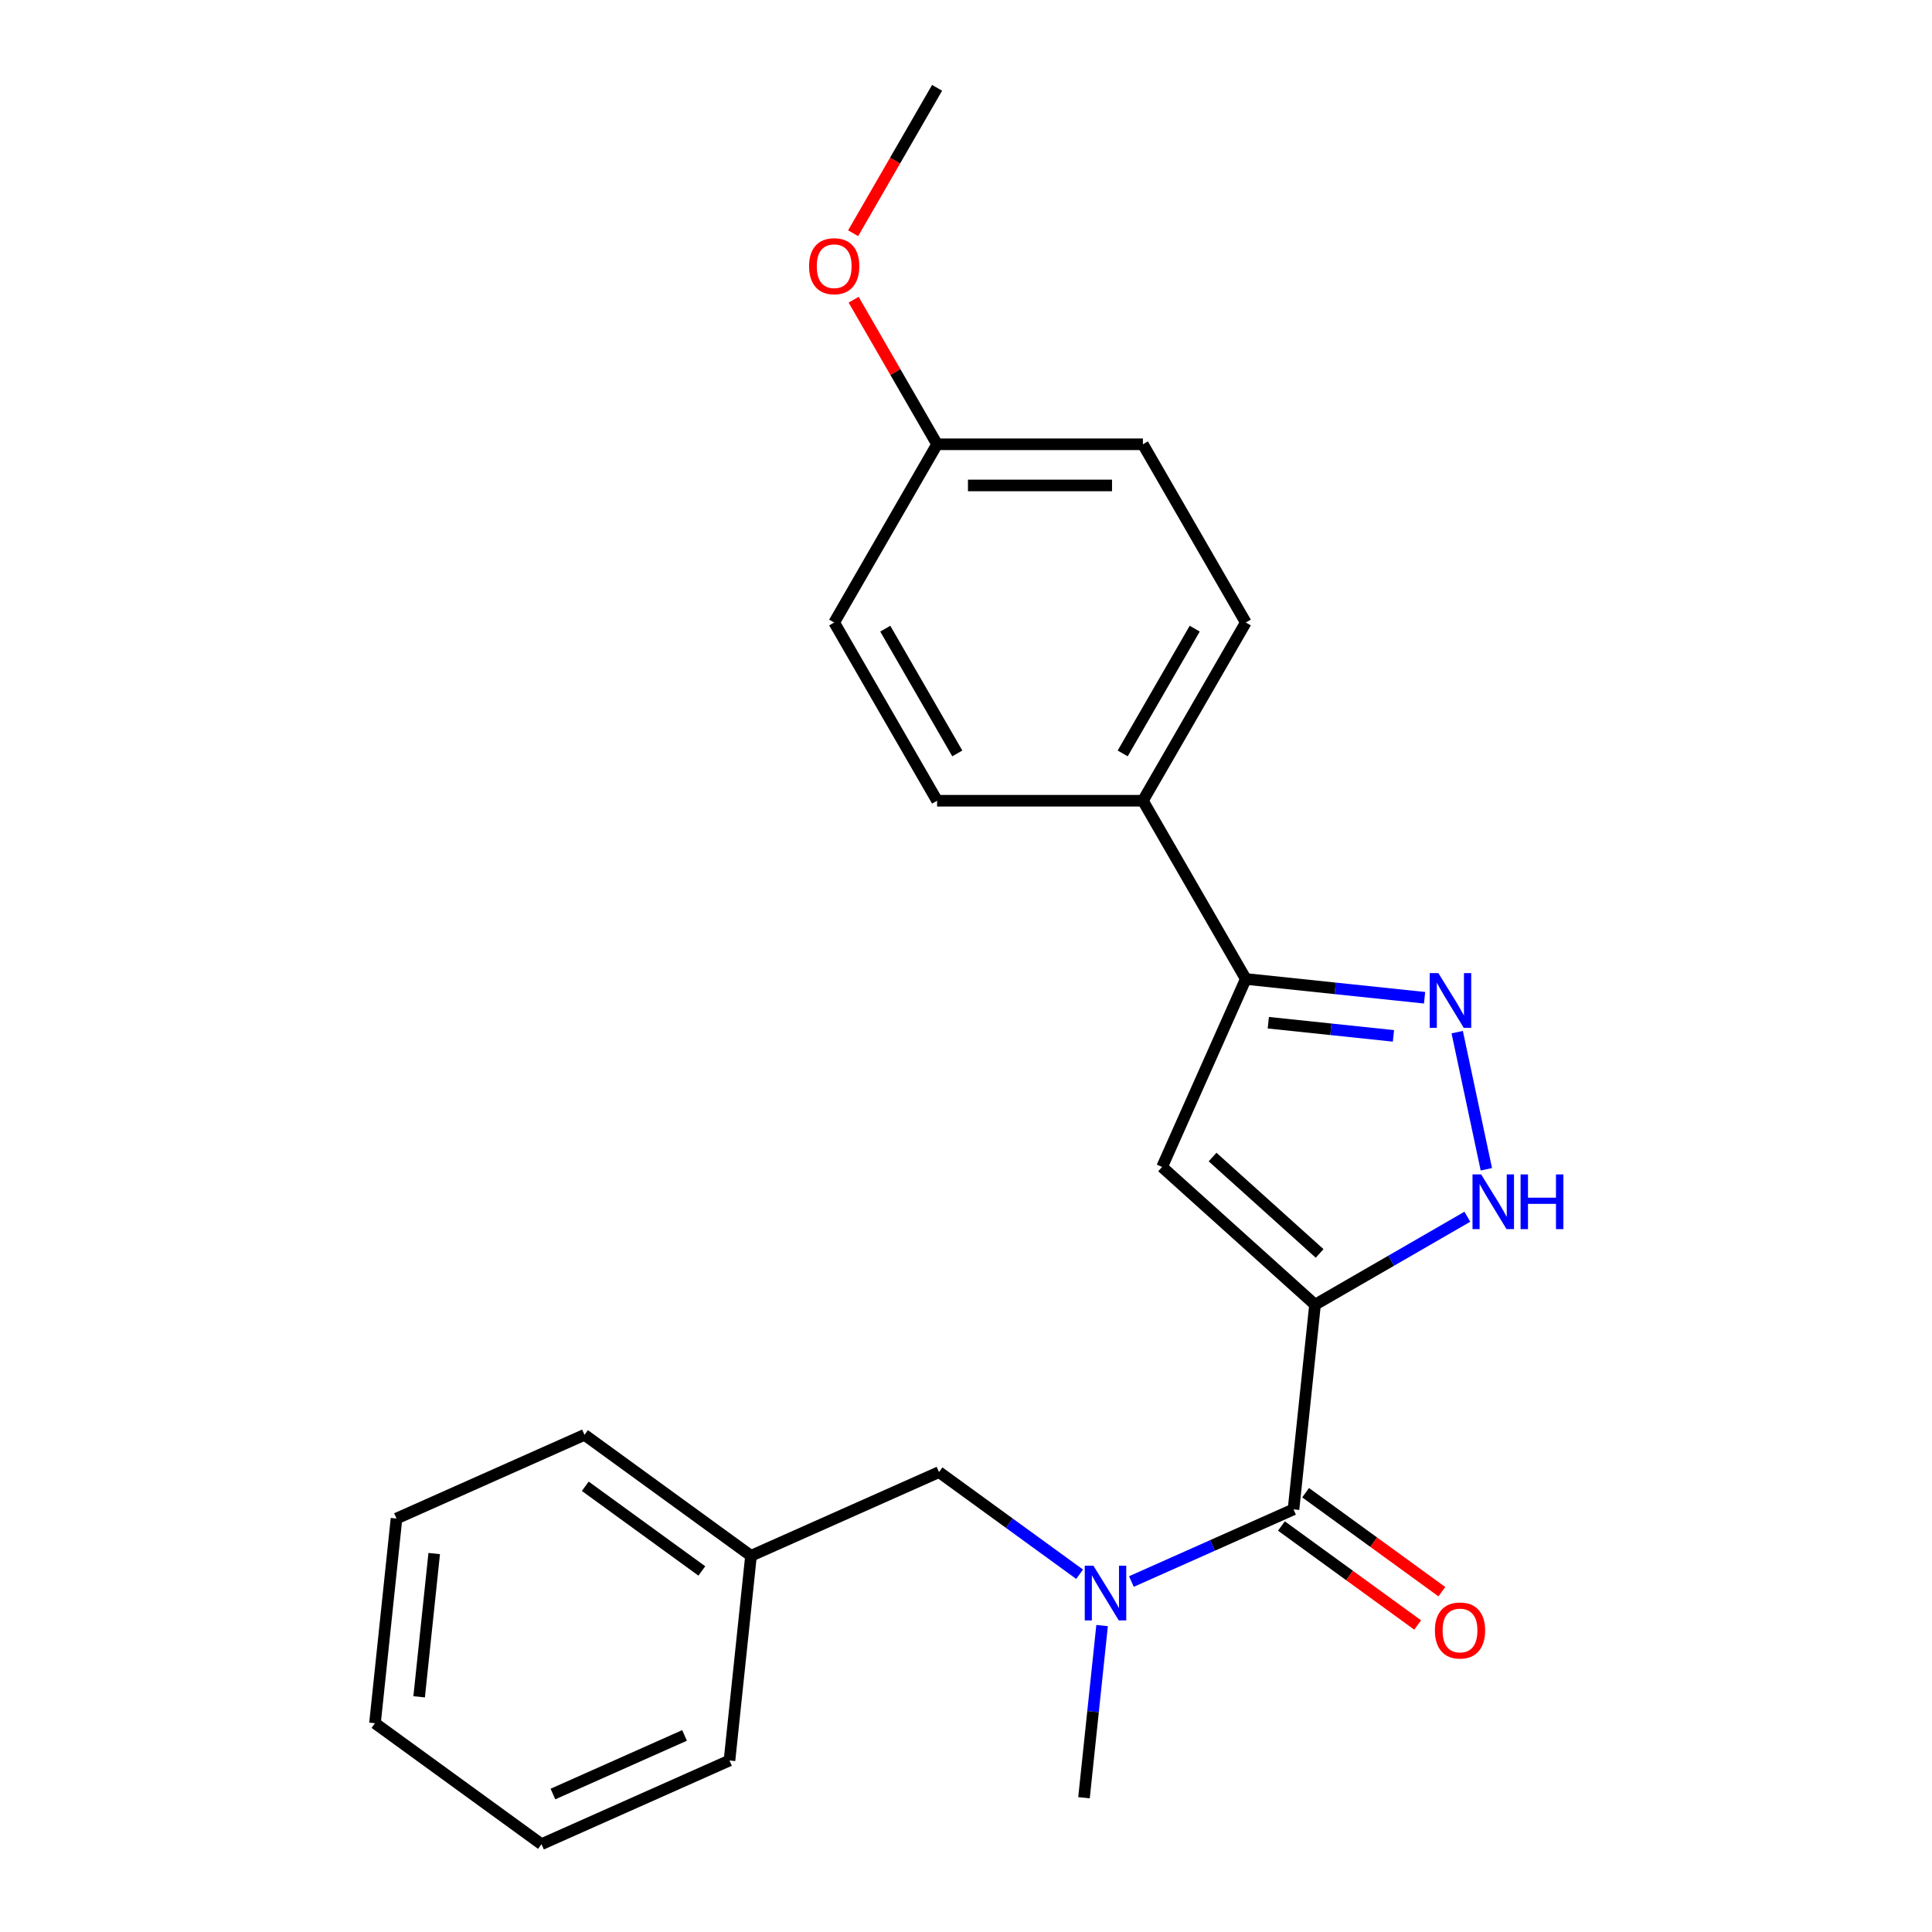 <?xml version='1.0' encoding='iso-8859-1'?>
<svg version='1.1' baseProfile='full'
              xmlns='http://www.w3.org/2000/svg'
                      xmlns:rdkit='http://www.rdkit.org/xml'
                      xmlns:xlink='http://www.w3.org/1999/xlink'
                  xml:space='preserve'
width='1000px' height='1000px' viewBox='0 0 1000 1000'>
<!-- END OF HEADER -->
<rect style='opacity:1.0;fill:#FFFFFF;stroke:none' width='1000' height='1000' x='0' y='0'> </rect>
<path class='bond-0' d='M 680.657,675.3 L 601.495,604.023' style='fill:none;fill-rule:evenodd;stroke:#000000;stroke-width:6px;stroke-linecap:butt;stroke-linejoin:miter;stroke-opacity:1' />
<path class='bond-0' d='M 683.038,648.776 L 627.625,598.882' style='fill:none;fill-rule:evenodd;stroke:#000000;stroke-width:6px;stroke-linecap:butt;stroke-linejoin:miter;stroke-opacity:1' />
<path class='bond-1' d='M 680.657,675.3 L 720.081,652.539' style='fill:none;fill-rule:evenodd;stroke:#000000;stroke-width:6px;stroke-linecap:butt;stroke-linejoin:miter;stroke-opacity:1' />
<path class='bond-1' d='M 720.081,652.539 L 759.505,629.777' style='fill:none;fill-rule:evenodd;stroke:#0000FF;stroke-width:6px;stroke-linecap:butt;stroke-linejoin:miter;stroke-opacity:1' />
<path class='bond-2' d='M 680.657,675.3 L 669.522,781.239' style='fill:none;fill-rule:evenodd;stroke:#000000;stroke-width:6px;stroke-linecap:butt;stroke-linejoin:miter;stroke-opacity:1' />
<path class='bond-4' d='M 601.495,604.023 L 644.822,506.71' style='fill:none;fill-rule:evenodd;stroke:#000000;stroke-width:6px;stroke-linecap:butt;stroke-linejoin:miter;stroke-opacity:1' />
<path class='bond-3' d='M 769.332,605.216 L 754.245,534.238' style='fill:none;fill-rule:evenodd;stroke:#0000FF;stroke-width:6px;stroke-linecap:butt;stroke-linejoin:miter;stroke-opacity:1' />
<path class='bond-5' d='M 669.522,781.239 L 627.567,799.919' style='fill:none;fill-rule:evenodd;stroke:#000000;stroke-width:6px;stroke-linecap:butt;stroke-linejoin:miter;stroke-opacity:1' />
<path class='bond-5' d='M 627.567,799.919 L 585.612,818.598' style='fill:none;fill-rule:evenodd;stroke:#0000FF;stroke-width:6px;stroke-linecap:butt;stroke-linejoin:miter;stroke-opacity:1' />
<path class='bond-8' d='M 663.261,789.857 L 698.519,815.473' style='fill:none;fill-rule:evenodd;stroke:#000000;stroke-width:6px;stroke-linecap:butt;stroke-linejoin:miter;stroke-opacity:1' />
<path class='bond-8' d='M 698.519,815.473 L 733.777,841.089' style='fill:none;fill-rule:evenodd;stroke:#FF0000;stroke-width:6px;stroke-linecap:butt;stroke-linejoin:miter;stroke-opacity:1' />
<path class='bond-8' d='M 675.784,772.621 L 711.041,798.238' style='fill:none;fill-rule:evenodd;stroke:#000000;stroke-width:6px;stroke-linecap:butt;stroke-linejoin:miter;stroke-opacity:1' />
<path class='bond-8' d='M 711.041,798.238 L 746.299,823.854' style='fill:none;fill-rule:evenodd;stroke:#FF0000;stroke-width:6px;stroke-linecap:butt;stroke-linejoin:miter;stroke-opacity:1' />
<path class='bond-23' d='M 737.358,516.436 L 691.09,511.573' style='fill:none;fill-rule:evenodd;stroke:#0000FF;stroke-width:6px;stroke-linecap:butt;stroke-linejoin:miter;stroke-opacity:1' />
<path class='bond-23' d='M 691.09,511.573 L 644.822,506.71' style='fill:none;fill-rule:evenodd;stroke:#000000;stroke-width:6px;stroke-linecap:butt;stroke-linejoin:miter;stroke-opacity:1' />
<path class='bond-23' d='M 721.251,536.165 L 688.863,532.761' style='fill:none;fill-rule:evenodd;stroke:#0000FF;stroke-width:6px;stroke-linecap:butt;stroke-linejoin:miter;stroke-opacity:1' />
<path class='bond-23' d='M 688.863,532.761 L 656.475,529.357' style='fill:none;fill-rule:evenodd;stroke:#000000;stroke-width:6px;stroke-linecap:butt;stroke-linejoin:miter;stroke-opacity:1' />
<path class='bond-6' d='M 644.822,506.71 L 591.561,414.459' style='fill:none;fill-rule:evenodd;stroke:#000000;stroke-width:6px;stroke-linecap:butt;stroke-linejoin:miter;stroke-opacity:1' />
<path class='bond-7' d='M 558.806,814.828 L 522.419,788.391' style='fill:none;fill-rule:evenodd;stroke:#0000FF;stroke-width:6px;stroke-linecap:butt;stroke-linejoin:miter;stroke-opacity:1' />
<path class='bond-7' d='M 522.419,788.391 L 486.031,761.954' style='fill:none;fill-rule:evenodd;stroke:#000000;stroke-width:6px;stroke-linecap:butt;stroke-linejoin:miter;stroke-opacity:1' />
<path class='bond-15' d='M 570.441,841.389 L 565.758,885.947' style='fill:none;fill-rule:evenodd;stroke:#0000FF;stroke-width:6px;stroke-linecap:butt;stroke-linejoin:miter;stroke-opacity:1' />
<path class='bond-15' d='M 565.758,885.947 L 561.075,930.505' style='fill:none;fill-rule:evenodd;stroke:#000000;stroke-width:6px;stroke-linecap:butt;stroke-linejoin:miter;stroke-opacity:1' />
<path class='bond-9' d='M 591.561,414.459 L 644.822,322.208' style='fill:none;fill-rule:evenodd;stroke:#000000;stroke-width:6px;stroke-linecap:butt;stroke-linejoin:miter;stroke-opacity:1' />
<path class='bond-9' d='M 581.1,389.969 L 618.383,325.393' style='fill:none;fill-rule:evenodd;stroke:#000000;stroke-width:6px;stroke-linecap:butt;stroke-linejoin:miter;stroke-opacity:1' />
<path class='bond-10' d='M 591.561,414.459 L 485.038,414.459' style='fill:none;fill-rule:evenodd;stroke:#000000;stroke-width:6px;stroke-linecap:butt;stroke-linejoin:miter;stroke-opacity:1' />
<path class='bond-12' d='M 486.031,761.954 L 388.718,805.28' style='fill:none;fill-rule:evenodd;stroke:#000000;stroke-width:6px;stroke-linecap:butt;stroke-linejoin:miter;stroke-opacity:1' />
<path class='bond-13' d='M 644.822,322.208 L 591.561,229.957' style='fill:none;fill-rule:evenodd;stroke:#000000;stroke-width:6px;stroke-linecap:butt;stroke-linejoin:miter;stroke-opacity:1' />
<path class='bond-14' d='M 485.038,414.459 L 431.777,322.208' style='fill:none;fill-rule:evenodd;stroke:#000000;stroke-width:6px;stroke-linecap:butt;stroke-linejoin:miter;stroke-opacity:1' />
<path class='bond-14' d='M 495.5,389.969 L 458.217,325.393' style='fill:none;fill-rule:evenodd;stroke:#000000;stroke-width:6px;stroke-linecap:butt;stroke-linejoin:miter;stroke-opacity:1' />
<path class='bond-11' d='M 485.038,229.957 L 431.777,322.208' style='fill:none;fill-rule:evenodd;stroke:#000000;stroke-width:6px;stroke-linecap:butt;stroke-linejoin:miter;stroke-opacity:1' />
<path class='bond-16' d='M 485.038,229.957 L 463.437,192.543' style='fill:none;fill-rule:evenodd;stroke:#000000;stroke-width:6px;stroke-linecap:butt;stroke-linejoin:miter;stroke-opacity:1' />
<path class='bond-16' d='M 463.437,192.543 L 441.836,155.129' style='fill:none;fill-rule:evenodd;stroke:#FF0000;stroke-width:6px;stroke-linecap:butt;stroke-linejoin:miter;stroke-opacity:1' />
<path class='bond-24' d='M 485.038,229.957 L 591.561,229.957' style='fill:none;fill-rule:evenodd;stroke:#000000;stroke-width:6px;stroke-linecap:butt;stroke-linejoin:miter;stroke-opacity:1' />
<path class='bond-24' d='M 501.017,251.261 L 575.582,251.261' style='fill:none;fill-rule:evenodd;stroke:#000000;stroke-width:6px;stroke-linecap:butt;stroke-linejoin:miter;stroke-opacity:1' />
<path class='bond-17' d='M 388.718,805.28 L 302.54,742.668' style='fill:none;fill-rule:evenodd;stroke:#000000;stroke-width:6px;stroke-linecap:butt;stroke-linejoin:miter;stroke-opacity:1' />
<path class='bond-17' d='M 363.269,813.124 L 302.944,769.295' style='fill:none;fill-rule:evenodd;stroke:#000000;stroke-width:6px;stroke-linecap:butt;stroke-linejoin:miter;stroke-opacity:1' />
<path class='bond-18' d='M 388.718,805.28 L 377.583,911.219' style='fill:none;fill-rule:evenodd;stroke:#000000;stroke-width:6px;stroke-linecap:butt;stroke-linejoin:miter;stroke-opacity:1' />
<path class='bond-19' d='M 441.582,120.723 L 463.31,83.089' style='fill:none;fill-rule:evenodd;stroke:#FF0000;stroke-width:6px;stroke-linecap:butt;stroke-linejoin:miter;stroke-opacity:1' />
<path class='bond-19' d='M 463.31,83.089 L 485.038,45.455' style='fill:none;fill-rule:evenodd;stroke:#000000;stroke-width:6px;stroke-linecap:butt;stroke-linejoin:miter;stroke-opacity:1' />
<path class='bond-21' d='M 302.54,742.668 L 205.226,785.994' style='fill:none;fill-rule:evenodd;stroke:#000000;stroke-width:6px;stroke-linecap:butt;stroke-linejoin:miter;stroke-opacity:1' />
<path class='bond-20' d='M 377.583,911.219 L 280.27,954.545' style='fill:none;fill-rule:evenodd;stroke:#000000;stroke-width:6px;stroke-linecap:butt;stroke-linejoin:miter;stroke-opacity:1' />
<path class='bond-20' d='M 354.321,898.255 L 286.202,928.584' style='fill:none;fill-rule:evenodd;stroke:#000000;stroke-width:6px;stroke-linecap:butt;stroke-linejoin:miter;stroke-opacity:1' />
<path class='bond-22' d='M 280.27,954.545 L 194.092,891.933' style='fill:none;fill-rule:evenodd;stroke:#000000;stroke-width:6px;stroke-linecap:butt;stroke-linejoin:miter;stroke-opacity:1' />
<path class='bond-25' d='M 205.226,785.994 L 194.092,891.933' style='fill:none;fill-rule:evenodd;stroke:#000000;stroke-width:6px;stroke-linecap:butt;stroke-linejoin:miter;stroke-opacity:1' />
<path class='bond-25' d='M 224.744,804.112 L 216.95,878.269' style='fill:none;fill-rule:evenodd;stroke:#000000;stroke-width:6px;stroke-linecap:butt;stroke-linejoin:miter;stroke-opacity:1' />
<path  class='atom-2' d='M 766.648 607.879
L 775.928 622.879
Q 776.848 624.359, 778.328 627.039
Q 779.808 629.719, 779.888 629.879
L 779.888 607.879
L 783.648 607.879
L 783.648 636.199
L 779.768 636.199
L 769.808 619.799
Q 768.648 617.879, 767.408 615.679
Q 766.208 613.479, 765.848 612.799
L 765.848 636.199
L 762.168 636.199
L 762.168 607.879
L 766.648 607.879
' fill='#0000FF'/>
<path  class='atom-2' d='M 787.048 607.879
L 790.888 607.879
L 790.888 619.919
L 805.368 619.919
L 805.368 607.879
L 809.208 607.879
L 809.208 636.199
L 805.368 636.199
L 805.368 623.119
L 790.888 623.119
L 790.888 636.199
L 787.048 636.199
L 787.048 607.879
' fill='#0000FF'/>
<path  class='atom-4' d='M 744.501 503.685
L 753.781 518.685
Q 754.701 520.165, 756.181 522.845
Q 757.661 525.525, 757.741 525.685
L 757.741 503.685
L 761.501 503.685
L 761.501 532.005
L 757.621 532.005
L 747.661 515.605
Q 746.501 513.685, 745.261 511.485
Q 744.061 509.285, 743.701 508.605
L 743.701 532.005
L 740.021 532.005
L 740.021 503.685
L 744.501 503.685
' fill='#0000FF'/>
<path  class='atom-6' d='M 565.949 810.406
L 575.229 825.406
Q 576.149 826.886, 577.629 829.566
Q 579.109 832.246, 579.189 832.406
L 579.189 810.406
L 582.949 810.406
L 582.949 838.726
L 579.069 838.726
L 569.109 822.326
Q 567.949 820.406, 566.709 818.206
Q 565.509 816.006, 565.149 815.326
L 565.149 838.726
L 561.469 838.726
L 561.469 810.406
L 565.949 810.406
' fill='#0000FF'/>
<path  class='atom-9' d='M 742.701 843.932
Q 742.701 837.132, 746.061 833.332
Q 749.421 829.532, 755.701 829.532
Q 761.981 829.532, 765.341 833.332
Q 768.701 837.132, 768.701 843.932
Q 768.701 850.812, 765.301 854.732
Q 761.901 858.612, 755.701 858.612
Q 749.461 858.612, 746.061 854.732
Q 742.701 850.852, 742.701 843.932
M 755.701 855.412
Q 760.021 855.412, 762.341 852.532
Q 764.701 849.612, 764.701 843.932
Q 764.701 838.372, 762.341 835.572
Q 760.021 832.732, 755.701 832.732
Q 751.381 832.732, 749.021 835.532
Q 746.701 838.332, 746.701 843.932
Q 746.701 849.652, 749.021 852.532
Q 751.381 855.412, 755.701 855.412
' fill='#FF0000'/>
<path  class='atom-17' d='M 418.777 137.786
Q 418.777 130.986, 422.137 127.186
Q 425.497 123.386, 431.777 123.386
Q 438.057 123.386, 441.417 127.186
Q 444.777 130.986, 444.777 137.786
Q 444.777 144.666, 441.377 148.586
Q 437.977 152.466, 431.777 152.466
Q 425.537 152.466, 422.137 148.586
Q 418.777 144.706, 418.777 137.786
M 431.777 149.266
Q 436.097 149.266, 438.417 146.386
Q 440.777 143.466, 440.777 137.786
Q 440.777 132.226, 438.417 129.426
Q 436.097 126.586, 431.777 126.586
Q 427.457 126.586, 425.097 129.386
Q 422.777 132.186, 422.777 137.786
Q 422.777 143.506, 425.097 146.386
Q 427.457 149.266, 431.777 149.266
' fill='#FF0000'/>
</svg>

